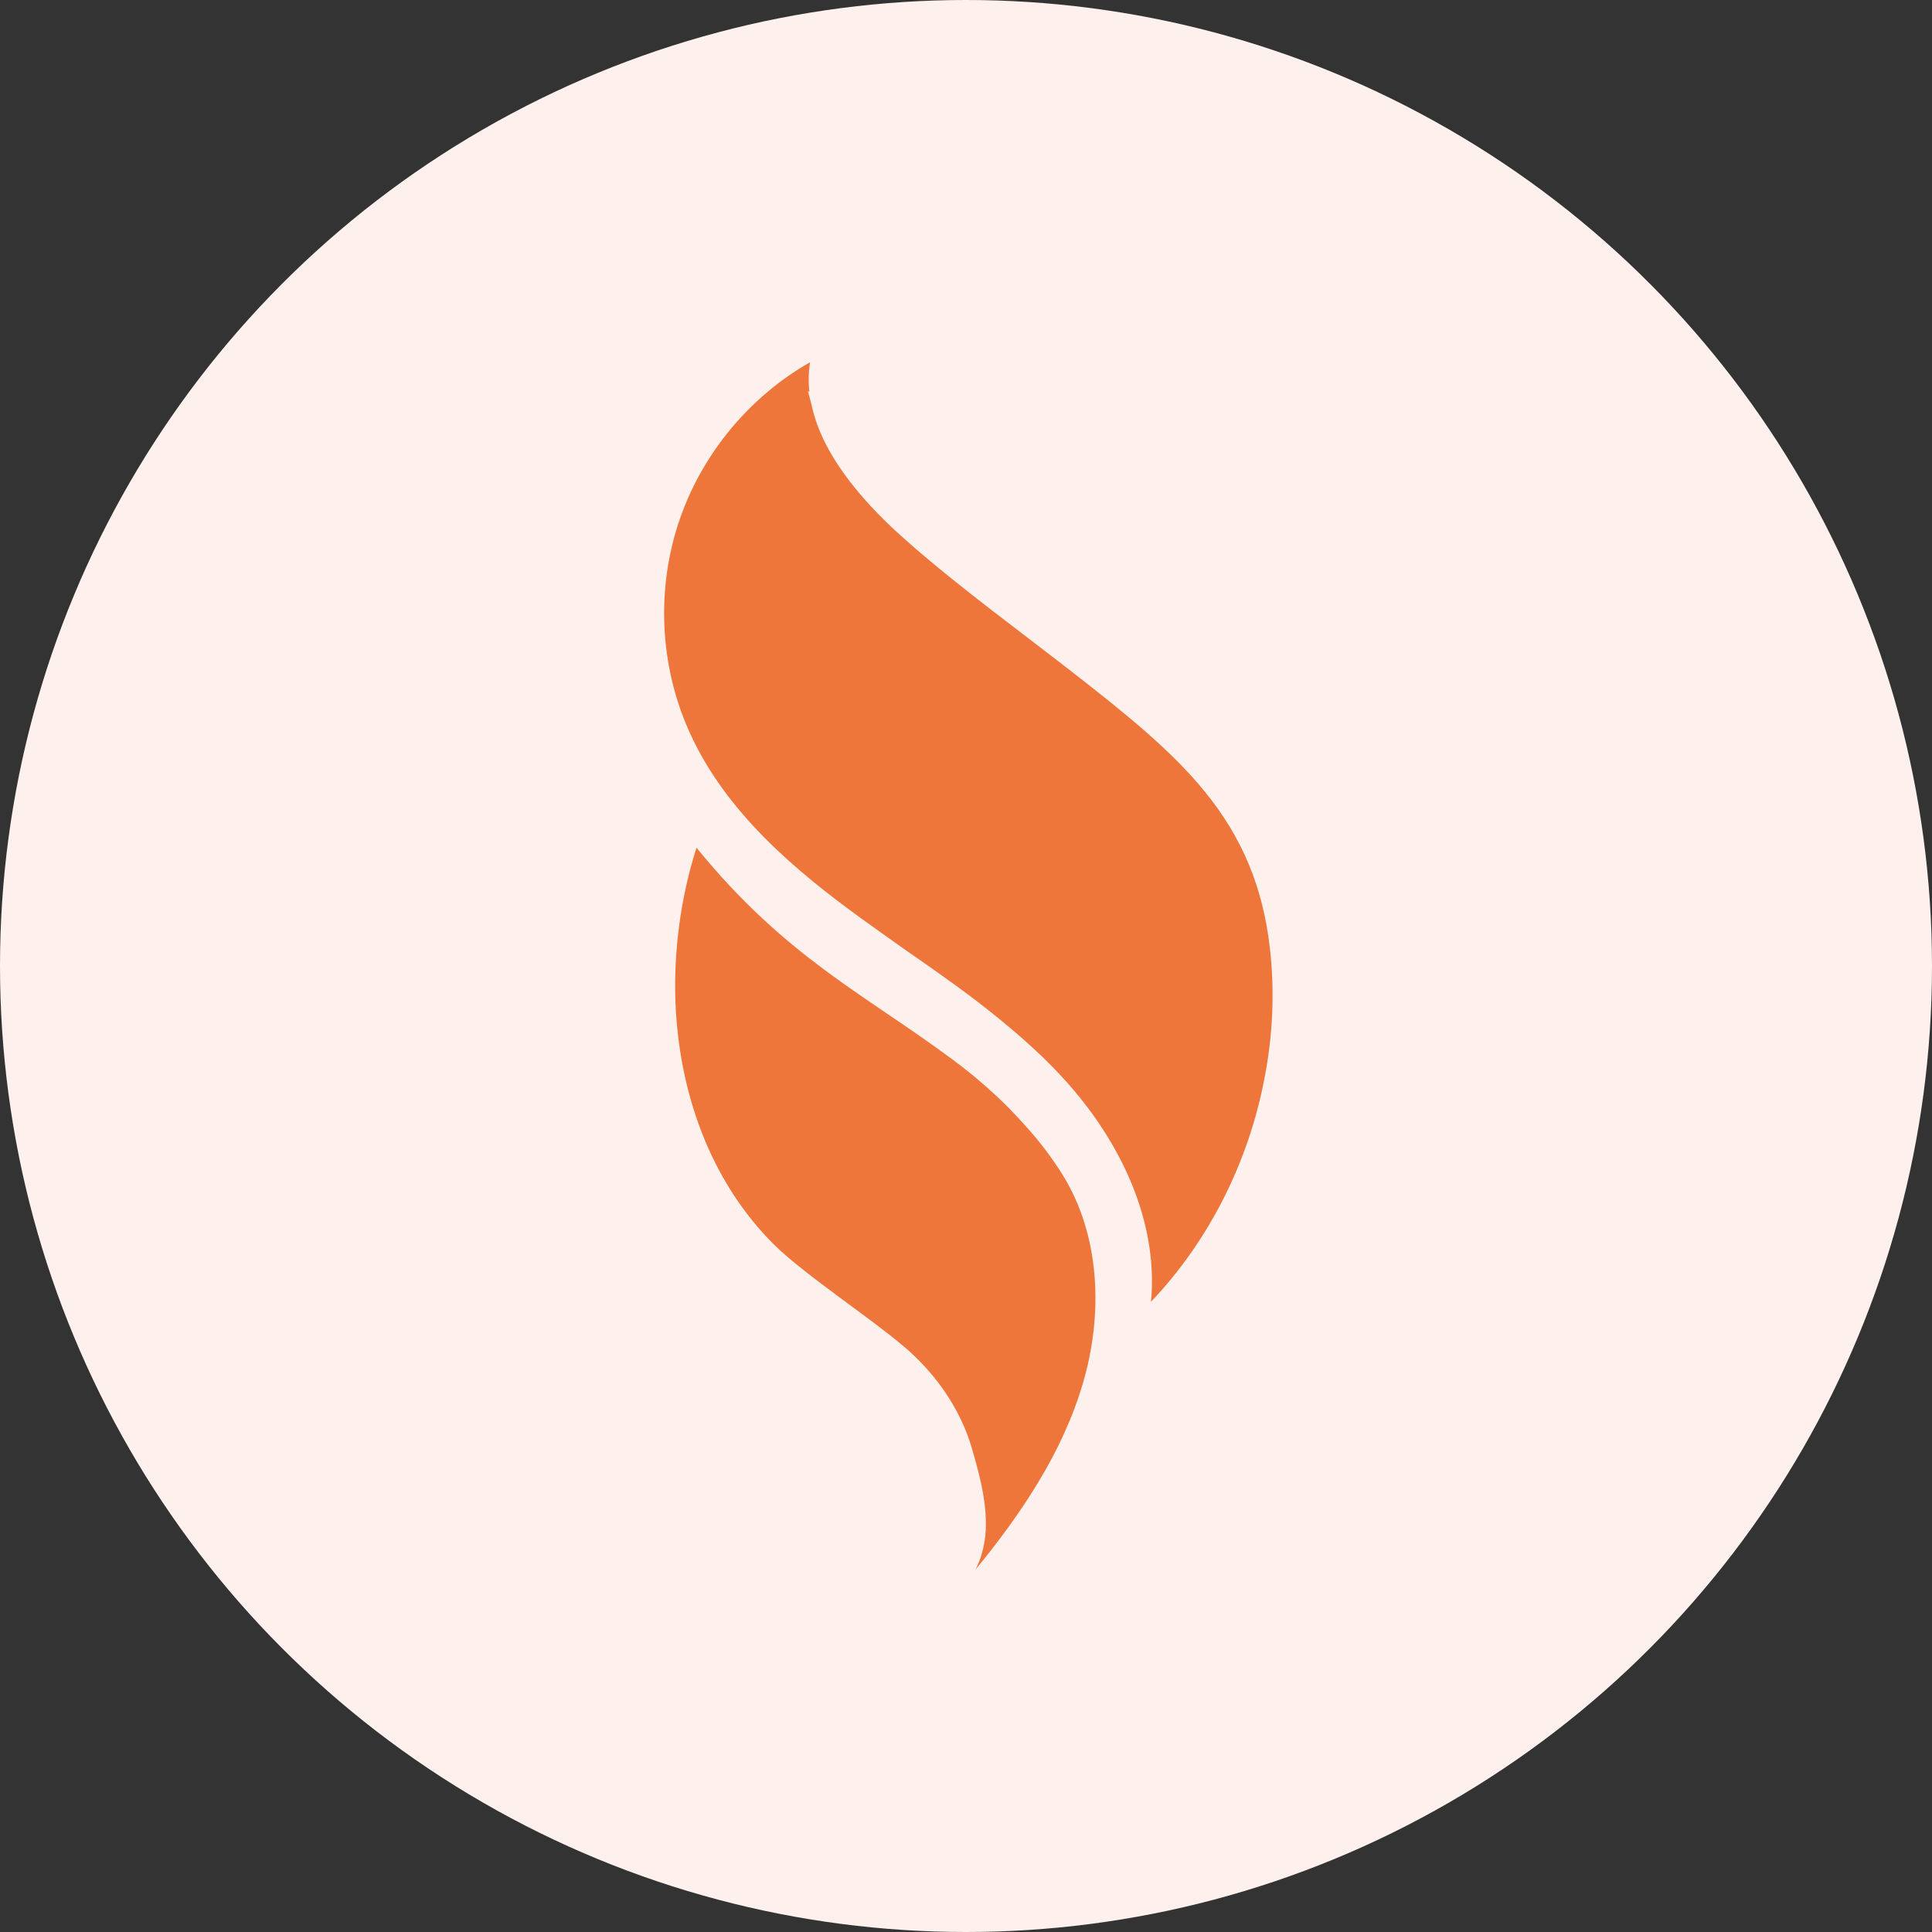 <svg xmlns="http://www.w3.org/2000/svg" fill="none" viewBox="0 0 32 32" height="32" width="32">
<rect x="0" y="0" width="32" height="32" fill="#333333" stroke="none"/>
<circle fill="#FDF0ED" r="16" cy="16" cx="16"></circle>
<path fill="#EE763B" d="M21.037 15.736C21.037 15.729 21.033 15.708 21.033 15.701C20.918 14.695 20.575 13.873 19.958 13.115C19.395 12.422 18.646 11.819 17.646 11.043C17.456 10.895 17.252 10.741 17.033 10.572C16.256 9.98 15.374 9.304 14.74 8.705C14.155 8.145 13.755 7.599 13.553 7.079C13.503 6.946 13.464 6.813 13.436 6.683L13.382 6.478L13.406 6.489C13.388 6.324 13.392 6.158 13.417 6C12.425 6.564 11.648 7.494 11.268 8.575C10.863 9.725 10.919 11.021 11.422 12.13C12.024 13.466 13.196 14.436 14.259 15.208C14.507 15.388 14.768 15.571 15.016 15.748C15.374 15.996 15.743 16.254 16.098 16.52C16.735 17.006 17.223 17.433 17.624 17.874C17.649 17.902 17.671 17.928 17.695 17.953C18.688 19.08 19.178 20.376 19.064 21.562C20.014 20.563 20.677 19.26 20.942 17.867C21.083 17.15 21.113 16.437 21.037 15.736Z"></path>
<path fill="#EE763B" d="M17.041 18.709C16.933 18.588 16.822 18.468 16.715 18.358C16.7 18.343 16.686 18.33 16.672 18.315C16.672 18.315 16.668 18.315 16.668 18.311C16.396 18.042 16.102 17.79 15.811 17.575C15.787 17.553 15.757 17.532 15.729 17.514C14.335 16.48 13.005 15.847 11.536 14.041C11.275 14.861 11.156 15.74 11.188 16.609C11.249 18.113 11.772 19.579 12.833 20.627C13.334 21.116 14.413 21.829 14.947 22.283C15.018 22.34 15.087 22.402 15.152 22.466C15.589 22.886 15.926 23.407 16.094 23.978C16.234 24.452 16.366 24.958 16.32 25.436C16.298 25.63 16.249 25.821 16.156 26C16.912 25.077 17.599 24.06 17.936 22.912C18.274 21.766 18.227 20.459 17.592 19.446C17.435 19.195 17.249 18.946 17.041 18.709Z"></path>
</svg>
